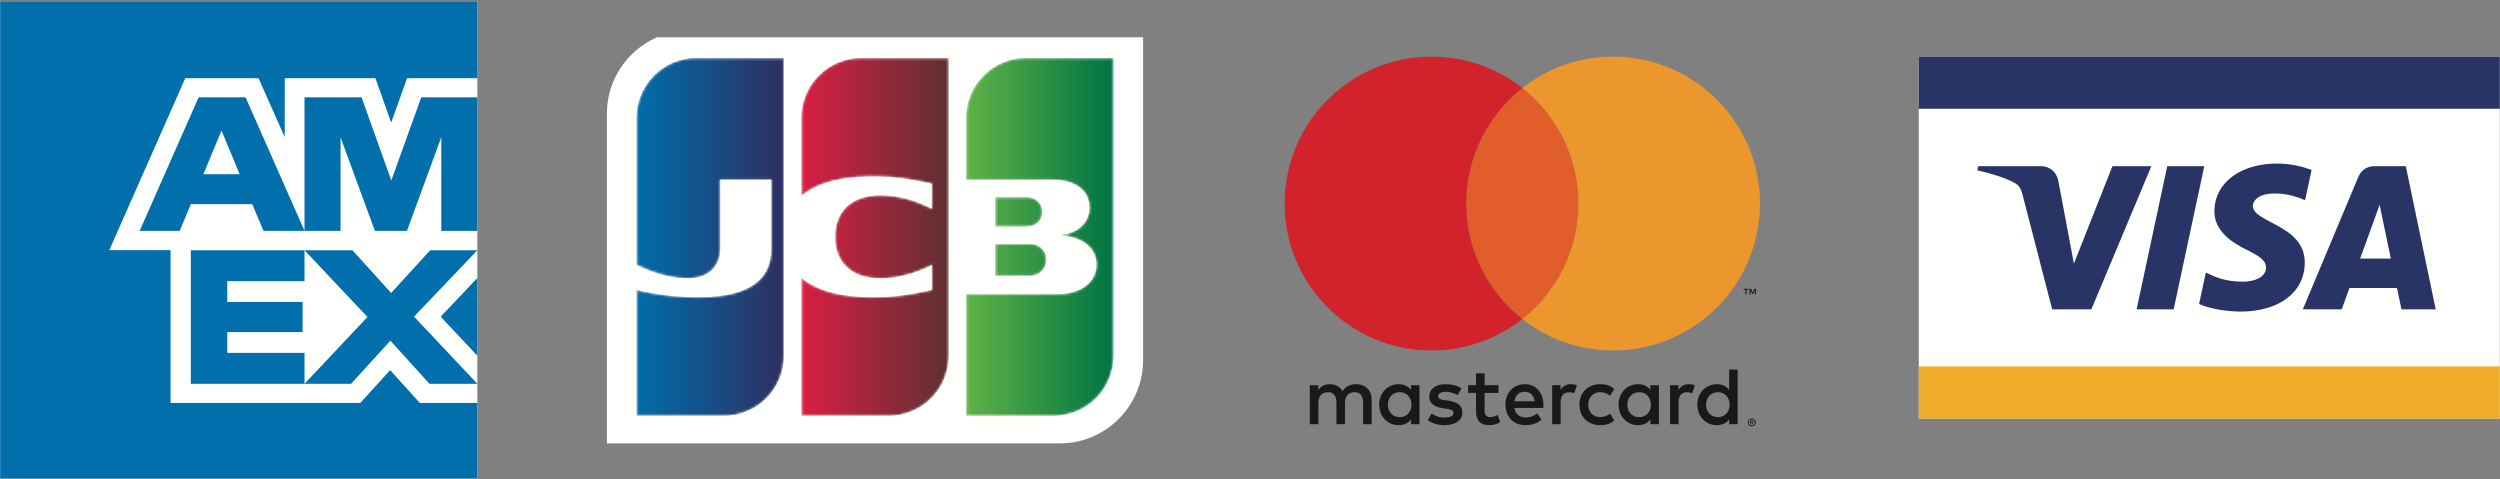 <?xml version="1.0" encoding="UTF-8"?>
<svg xmlns="http://www.w3.org/2000/svg" xmlns:xlink="http://www.w3.org/1999/xlink" width="1043px" height="200px" viewBox="0 0 1043 200" version="1.1">
  <rect x="0" y="0" width="1043" height="200" fill="#808080" stroke="none"/>
  <title>Card</title>
  <defs>
    <path d="M16.415,1.002 C16.007,0.912 15.151,0.839 14.7,0.839 L0.312,0.839 L0.312,13.949 L14.7,13.949 C15.151,13.949 16.007,13.877 16.415,13.788 C19.177,13.19 21.478,10.738 21.478,7.399 C21.478,4.057 19.177,1.599 16.415,1.002" id="path-1"></path>
    <linearGradient x1="-57.399%" y1="50%" x2="233.021%" y2="50%" id="linearGradient-3">
      <stop stop-color="#5EB245" offset="0%"></stop>
      <stop stop-color="#007444" offset="100%"></stop>
    </linearGradient>
    <path d="M0.162,25.102 L0.162,50.919 L35.333,50.919 C36.147,50.919 37.145,50.975 37.768,51.008 C45.727,51.407 51.598,55.496 51.598,62.593 C51.598,68.173 47.584,72.936 40.284,74.01 L40.284,74.29 C48.35,74.85 54.524,79.288 54.524,86.283 C54.524,93.849 47.746,98.712 38.71,98.712 L0.162,98.712 L0.162,149.382 L36.619,149.382 C50.346,149.382 61.474,138.254 61.474,124.528 L61.474,0.248 L25.015,0.248 C11.289,0.248 0.162,11.377 0.162,25.102" id="path-4"></path>
    <linearGradient x1="0%" y1="50%" x2="100.261%" y2="50%" id="linearGradient-6">
      <stop stop-color="#5EB245" offset="0%"></stop>
      <stop stop-color="#007444" offset="100%"></stop>
    </linearGradient>
    <path d="M0.312,12.44 L13.354,12.44 C13.828,12.44 14.516,12.372 14.769,12.328 C17.472,11.871 19.772,9.671 19.772,6.391 L19.772,6.39 C19.772,3.107 17.472,0.905 14.769,0.448 C14.516,0.405 13.828,0.338 13.354,0.338 L0.312,0.338 L0.312,12.44" id="path-7"></path>
    <linearGradient x1="-62.436%" y1="50%" x2="253.428%" y2="50%" id="linearGradient-9">
      <stop stop-color="#5EB245" offset="0%"></stop>
      <stop stop-color="#007444" offset="100%"></stop>
    </linearGradient>
    <path d="M61.939,0.248 L25.481,0.248 C11.754,0.248 0.627,11.377 0.627,25.102 L0.627,86.486 C7.599,89.863 14.8,92.063 22.13,92.063 C30.725,92.063 35.445,86.817 35.445,79.757 L35.445,50.919 L56.823,50.919 L56.823,79.757 C56.823,91.037 49.899,100.084 26.141,100.084 C11.841,100.084 0.627,97.001 0.627,97.001 L0.627,149.382 L37.083,149.382 C50.809,149.382 61.938,138.256 61.939,124.53 L61.939,0.248" id="path-10"></path>
    <linearGradient x1="-0.129%" y1="50%" x2="101.68%" y2="50%" id="linearGradient-12">
      <stop stop-color="#006DAA" offset="0%"></stop>
      <stop stop-color="#2F2E61" offset="100%"></stop>
    </linearGradient>
    <path d="M0.395,25.102 L0.395,57.644 C6.693,52.241 17.583,48.866 35.277,49.662 C44.749,50.084 54.793,52.624 54.793,52.624 L54.793,63.148 C49.767,60.601 43.737,58.241 35.971,57.653 C22.542,56.638 14.46,63.201 14.46,74.816 C14.46,86.43 22.542,92.992 35.971,91.972 C43.737,91.39 49.846,88.966 54.793,86.485 L54.793,97.002 C54.793,97.002 44.749,99.542 35.277,99.971 C17.583,100.768 6.693,97.393 0.395,91.99 L0.395,149.382 L36.851,149.382 C50.578,149.382 61.705,138.254 61.705,124.528 L61.705,0.248 L25.251,0.248 C11.522,0.248 0.395,11.376 0.395,25.102" id="path-13"></path>
    <linearGradient x1="-0.6%" y1="50%" x2="98.28%" y2="50%" id="linearGradient-15">
      <stop stop-color="#D91F43" offset="0%"></stop>
      <stop stop-color="#613033" offset="100%"></stop>
    </linearGradient>
  </defs>
  <g id="Page-1" stroke="none" stroke-width="1" fill="none" fill-rule="evenodd">
    <g id="Multi-Payment-Logo-Lock-up_Horizontal-01" transform="translate(-66, -66)">
      <g id="Card" transform="translate(66.066, 66.555)">
        <g id="JCB" transform="translate(253.133, 15.002)">
          <path d="M73.74,8.691 L73.74,132.973 C73.74,132.973 73.74,132.973 73.74,132.971 L73.74,8.691 L37.283,8.691 L73.74,8.691" id="Fill-1" fill="#FFFFFE"></path>
          <path d="M211.275,8.691 L211.275,132.971 C211.275,146.697 200.147,157.825 186.42,157.825 L149.963,157.825 L149.963,107.155 L188.511,107.155 C197.547,107.155 204.325,102.292 204.325,94.726 C204.325,87.731 198.151,83.293 190.085,82.733 L190.085,82.453 C197.385,81.379 201.399,76.616 201.399,71.036 C201.399,63.939 195.528,59.85 187.569,59.451 C186.946,59.418 185.948,59.362 185.134,59.362 L149.963,59.362 L149.963,33.545 C149.963,19.82 161.09,8.691 174.816,8.691 C174.816,8.691 174.818,8.691 174.819,8.691 L211.275,8.691 Z M73.74,8.691 L73.74,132.971 C73.74,132.972 73.74,132.972 73.74,132.972 C73.739,146.699 62.61,157.825 48.884,157.825 L12.428,157.825 L12.428,105.444 C12.428,105.444 23.642,108.527 37.942,108.527 C61.7,108.527 68.624,99.48 68.624,88.2 L68.624,59.362 L47.246,59.362 L47.246,88.2 C47.246,95.26 42.526,100.506 33.931,100.506 C26.601,100.506 19.4,98.306 12.428,94.929 L12.428,33.545 C12.428,19.82 23.555,8.691 37.282,8.691 L73.74,8.691 Z M142.506,8.691 L142.506,132.971 C142.506,146.697 131.379,157.825 117.652,157.825 L81.196,157.825 L81.196,100.433 C87.494,105.836 98.384,109.211 116.078,108.414 C125.55,107.985 135.594,105.445 135.594,105.445 L135.594,94.928 C130.647,97.409 124.538,99.833 116.772,100.415 C103.343,101.435 95.261,94.873 95.261,83.259 C95.261,71.644 103.343,65.081 116.772,66.096 C124.538,66.684 130.568,69.044 135.594,71.591 L135.594,61.067 C135.594,61.067 125.55,58.527 116.078,58.105 C98.384,57.309 87.494,60.684 81.196,66.087 L81.196,33.545 C81.196,19.819 92.323,8.691 106.052,8.691 L142.506,8.691 Z M176.57,66.891 C179.273,67.348 181.573,69.55 181.573,72.833 L181.573,72.834 C181.573,76.114 179.273,78.314 176.57,78.771 C176.317,78.815 175.629,78.883 175.155,78.883 L162.113,78.883 L162.113,66.781 L175.155,66.781 C175.629,66.781 176.317,66.848 176.57,66.891 Z M178.216,99.231 C177.808,99.32 176.952,99.392 176.501,99.392 L162.113,99.392 L162.113,86.282 L176.501,86.282 C176.952,86.282 177.808,86.355 178.216,86.445 C180.978,87.042 183.279,89.5 183.279,92.842 C183.279,96.181 180.978,98.633 178.216,99.231 Z M223.702,134.633 L223.702,0 L20.868,0 C8.586,5.373 -2.84217094e-14,17.625 -2.84217094e-14,31.888 L-2.84217094e-14,169.427 L188.912,169.427 C208.126,169.423 223.702,153.845 223.702,134.633 L223.702,134.633 Z" id="Fill-2" fill="#FFFFFE"></path>
          <polyline id="Fill-3" fill="#FFFFFE" points="181.573 72.834 181.573 72.833 181.573 72.834"></polyline>
          <path d="M174.816,8.691 L211.275,8.691 L174.819,8.691 C174.818,8.691 174.817,8.691 174.816,8.691" id="Fill-4" fill="#FFFFFE"></path>
          <path d="M178.216,86.445 C177.808,86.355 176.952,86.282 176.501,86.282 L162.113,86.282 L162.113,99.392 L176.501,99.392 C176.952,99.392 177.808,99.32 178.216,99.231 C180.978,98.633 183.279,96.181 183.279,92.842 C183.279,89.5 180.978,87.042 178.216,86.445" id="Fill-5" fill="#FFFFFE"></path>
          <g id="Group-8" transform="translate(161.801, 85.443)">
            <mask id="mask-2" fill="white">
              <use xlink:href="#path-1"></use>
            </mask>
            <g id="Clip-7"></g>
            <path d="M16.415,1.002 C16.007,0.912 15.151,0.839 14.7,0.839 L0.312,0.839 L0.312,13.949 L14.7,13.949 C15.151,13.949 16.007,13.877 16.415,13.788 C19.177,13.19 21.478,10.738 21.478,7.399 C21.478,4.057 19.177,1.599 16.415,1.002" id="Fill-6" fill="url(#linearGradient-3)" mask="url(#mask-2)"></path>
          </g>
          <path d="M149.963,33.545 L149.963,59.362 L185.134,59.362 C185.948,59.362 186.946,59.418 187.569,59.451 C195.528,59.85 201.399,63.939 201.399,71.036 C201.399,76.616 197.385,81.379 190.085,82.453 L190.085,82.733 C198.151,83.293 204.325,87.731 204.325,94.726 C204.325,102.292 197.547,107.155 188.511,107.155 L149.963,107.155 L149.963,157.825 L186.42,157.825 C200.147,157.825 211.275,146.697 211.275,132.971 L211.275,8.691 L174.816,8.691 C161.09,8.691 149.963,19.82 149.963,33.545" id="Fill-9" fill="#FFFFFE"></path>
          <g id="Group-12" transform="translate(149.801, 8.443)">
            <mask id="mask-5" fill="white">
              <use xlink:href="#path-4"></use>
            </mask>
            <g id="Clip-11"></g>
            <path d="M0.162,25.102 L0.162,50.919 L35.333,50.919 C36.147,50.919 37.145,50.975 37.768,51.008 C45.727,51.407 51.598,55.496 51.598,62.593 C51.598,68.173 47.584,72.936 40.284,74.01 L40.284,74.29 C48.35,74.85 54.524,79.288 54.524,86.283 C54.524,93.849 47.746,98.712 38.71,98.712 L0.162,98.712 L0.162,149.382 L36.619,149.382 C50.346,149.382 61.474,138.254 61.474,124.528 L61.474,0.248 L25.015,0.248 C11.289,0.248 0.162,11.377 0.162,25.102" id="Fill-10" fill="url(#linearGradient-6)" mask="url(#mask-5)"></path>
          </g>
          <path d="M162.113,78.883 L175.155,78.883 C175.629,78.883 176.317,78.815 176.57,78.771 C179.273,78.314 181.573,76.114 181.573,72.834 L181.573,72.833 C181.573,69.55 179.273,67.348 176.57,66.891 C176.317,66.848 175.629,66.781 175.155,66.781 L162.113,66.781 L162.113,78.883" id="Fill-13" fill="#FFFFFE"></path>
          <g id="Group-16" transform="translate(161.801, 66.443)">
            <mask id="mask-8" fill="white">
              <use xlink:href="#path-7"></use>
            </mask>
            <g id="Clip-15"></g>
            <path d="M0.312,12.44 L13.354,12.44 C13.828,12.44 14.516,12.372 14.769,12.328 C17.472,11.871 19.772,9.671 19.772,6.391 L19.772,6.39 C19.772,3.107 17.472,0.905 14.769,0.448 C14.516,0.405 13.828,0.338 13.354,0.338 L0.312,0.338 L0.312,12.44" id="Fill-14" fill="url(#linearGradient-9)" mask="url(#mask-8)"></path>
          </g>
          <path d="M73.74,8.691 L37.282,8.691 C23.555,8.691 12.428,19.82 12.428,33.545 L12.428,94.929 C19.4,98.306 26.601,100.506 33.931,100.506 C42.526,100.506 47.246,95.26 47.246,88.2 L47.246,59.362 L68.624,59.362 L68.624,88.2 C68.624,99.48 61.7,108.527 37.942,108.527 C23.642,108.527 12.428,105.444 12.428,105.444 L12.428,157.825 L48.884,157.825 C62.61,157.825 73.739,146.699 73.74,132.973 L73.74,8.691" id="Fill-17" fill="#FFFFFE"></path>
          <g id="Group-20" transform="translate(11.801, 8.443)">
            <mask id="mask-11" fill="white">
              <use xlink:href="#path-10"></use>
            </mask>
            <g id="Clip-19"></g>
            <path d="M61.939,0.248 L25.481,0.248 C11.754,0.248 0.627,11.377 0.627,25.102 L0.627,86.486 C7.599,89.863 14.8,92.063 22.13,92.063 C30.725,92.063 35.445,86.817 35.445,79.757 L35.445,50.919 L56.823,50.919 L56.823,79.757 C56.823,91.037 49.899,100.084 26.141,100.084 C11.841,100.084 0.627,97.001 0.627,97.001 L0.627,149.382 L37.083,149.382 C50.809,149.382 61.938,138.256 61.939,124.53 L61.939,0.248" id="Fill-18" fill="url(#linearGradient-12)" mask="url(#mask-11)"></path>
          </g>
          <path d="M81.196,33.545 L81.196,66.087 C87.494,60.684 98.384,57.309 116.078,58.105 C125.55,58.527 135.594,61.067 135.594,61.067 L135.594,71.591 C130.568,69.044 124.538,66.684 116.772,66.096 C103.343,65.081 95.261,71.644 95.261,83.259 C95.261,94.873 103.343,101.435 116.772,100.415 C124.538,99.833 130.647,97.409 135.594,94.928 L135.594,105.445 C135.594,105.445 125.55,107.985 116.078,108.414 C98.384,109.211 87.494,105.836 81.196,100.433 L81.196,157.825 L117.652,157.825 C131.379,157.825 142.506,146.697 142.506,132.971 L142.506,8.691 L106.052,8.691 C92.323,8.691 81.196,19.819 81.196,33.545" id="Fill-21" fill="#FFFFFE"></path>
          <g id="Group-24" transform="translate(80.801, 8.443)">
            <mask id="mask-14" fill="white">
              <use xlink:href="#path-13"></use>
            </mask>
            <g id="Clip-23"></g>
            <path d="M0.395,25.102 L0.395,57.644 C6.693,52.241 17.583,48.866 35.277,49.662 C44.749,50.084 54.793,52.624 54.793,52.624 L54.793,63.148 C49.767,60.601 43.737,58.241 35.971,57.653 C22.542,56.638 14.46,63.201 14.46,74.816 C14.46,86.43 22.542,92.992 35.971,91.972 C43.737,91.39 49.846,88.966 54.793,86.485 L54.793,97.002 C54.793,97.002 44.749,99.542 35.277,99.971 C17.583,100.768 6.693,97.393 0.395,91.99 L0.395,149.382 L36.851,149.382 C50.578,149.382 61.705,138.254 61.705,124.528 L61.705,0.248 L25.251,0.248 C11.522,0.248 0.395,11.376 0.395,25.102" id="Fill-22" fill="url(#linearGradient-15)" mask="url(#mask-14)"></path>
          </g>
        </g>
        <g id="Mastercard" transform="translate(535.879, 23.083)">
          <path d="M121.932,137.09 C121.149,136.784 120.128,136.649 119.413,136.649 C117.37,136.649 116.042,137.601 115.123,139.031 L115.123,137.056 L111.617,137.056 L111.617,153.33 L115.157,153.33 L115.157,144.205 C115.157,141.516 116.315,140.019 118.63,140.019 C119.345,140.019 120.094,140.12 120.843,140.427 L121.932,137.09" id="Fill-25" fill="#1A1919"></path>
          <path d="M85.777,150.368 C84.006,150.368 83.428,149.279 83.428,147.645 L83.428,140.29 L89.215,140.29 L89.215,137.056 L83.428,137.056 L83.428,132.12 L79.853,132.12 L79.853,137.056 L76.551,137.056 L76.551,140.29 L79.853,140.29 L79.853,147.712 C79.853,151.492 81.317,153.74 85.504,153.74 C87.036,153.74 88.807,153.26 89.93,152.48 L88.909,149.449 C87.853,150.063 86.696,150.368 85.777,150.368" id="Fill-26" fill="#1A1919"></path>
          <path d="M95.854,143.763 C96.229,141.414 97.658,139.815 100.178,139.815 C102.459,139.815 103.923,141.244 104.297,143.763 L95.854,143.763 Z M100.246,136.649 C95.479,136.649 92.143,140.12 92.143,145.193 C92.143,150.368 95.616,153.74 100.484,153.74 C102.935,153.74 105.182,153.124 107.157,151.457 L105.42,148.836 C104.059,149.925 102.323,150.538 100.688,150.538 C98.407,150.538 96.331,149.484 95.82,146.554 L107.906,146.554 C107.94,146.113 107.974,145.669 107.974,145.193 C107.94,140.12 104.808,136.649 100.246,136.649 L100.246,136.649 Z" id="Fill-27" fill="#1A1919"></path>
          <path d="M68.482,143.558 L66.814,143.321 C65.282,143.116 64.056,142.811 64.056,141.72 C64.056,140.53 65.214,139.815 67.154,139.815 C69.231,139.815 71.24,140.597 72.227,141.21 L73.759,138.35 C72.057,137.226 69.708,136.649 67.12,136.649 C63.001,136.649 60.346,138.622 60.346,141.857 C60.346,144.512 62.32,146.147 65.963,146.657 L67.631,146.896 C69.571,147.167 70.491,147.678 70.491,148.597 C70.491,149.858 69.197,150.573 66.78,150.573 C64.329,150.573 62.558,149.789 61.367,148.87 L59.699,151.628 C61.639,153.056 64.09,153.74 66.746,153.74 C71.444,153.74 74.167,151.527 74.167,148.427 C74.167,145.568 72.023,144.07 68.482,143.558" id="Fill-28" fill="#1A1919"></path>
          <path d="M48.021,150.403 C44.957,150.403 43.085,148.053 43.085,145.193 C43.085,142.333 44.957,139.985 48.021,139.985 C50.949,139.985 52.923,142.232 52.923,145.193 C52.923,148.156 50.949,150.403 48.021,150.403 Z M56.26,137.056 L52.719,137.056 L52.719,139.031 C51.596,137.568 49.894,136.649 47.579,136.649 C43.017,136.649 39.442,140.223 39.442,145.193 C39.442,150.164 43.017,153.74 47.579,153.74 C49.894,153.74 51.596,152.821 52.719,151.356 L52.719,153.33 L56.26,153.33 L56.26,137.056 L56.26,137.056 Z" id="Fill-29" fill="#1A1919"></path>
          <path d="M29.91,136.649 C27.833,136.615 25.688,137.26 24.19,139.541 C23.067,137.738 21.296,136.649 18.811,136.649 C17.075,136.649 15.373,137.158 14.045,139.066 L14.045,137.056 L10.504,137.056 L10.504,153.33 L14.079,153.33 L14.079,144.308 C14.079,141.483 15.645,139.985 18.062,139.985 C20.411,139.985 21.603,141.516 21.603,144.275 L21.603,153.33 L25.177,153.33 L25.177,144.308 C25.177,141.483 26.812,139.985 29.161,139.985 C31.578,139.985 32.735,141.516 32.735,144.275 L32.735,153.33 L36.31,153.33 L36.31,143.116 C36.31,139.27 33.859,136.682 29.91,136.649" id="Fill-30" fill="#1A1919"></path>
          <path d="M180.762,150.403 C177.697,150.403 175.825,148.053 175.825,145.193 C175.825,142.333 177.697,139.985 180.762,139.985 C183.688,139.985 185.663,142.232 185.663,145.193 C185.663,148.156 183.688,150.403 180.762,150.403 Z M185.459,139.031 C184.335,137.568 182.633,136.649 180.319,136.649 C175.757,136.649 172.181,140.223 172.181,145.193 C172.181,150.164 175.757,153.74 180.319,153.74 C182.633,153.74 184.335,152.821 185.459,151.356 L185.459,153.33 L189,153.33 L189,130.521 L185.459,130.521 L185.459,139.031 L185.459,139.031 Z" id="Fill-31" fill="#1A1919"></path>
          <path d="M194.625,152.513 L194.625,152.114 L194.993,152.114 C195.078,152.114 195.146,152.13 195.195,152.162 C195.246,152.196 195.27,152.244 195.27,152.311 C195.27,152.38 195.246,152.431 195.195,152.464 C195.146,152.496 195.078,152.513 194.993,152.513 L194.625,152.513 Z M195.474,152.619 C195.558,152.539 195.601,152.436 195.601,152.311 C195.601,152.162 195.548,152.047 195.444,151.96 C195.338,151.875 195.19,151.832 194.998,151.832 L194.303,151.832 L194.303,153.334 L194.625,153.334 L194.625,152.771 L194.771,152.771 L195.228,153.334 L195.612,153.334 L195.12,152.767 C195.274,152.748 195.391,152.699 195.474,152.619 L195.474,152.619 Z" id="Fill-32" fill="#1A1919"></path>
          <path d="M131.567,150.403 C128.741,150.368 126.664,148.325 126.664,145.193 C126.664,142.062 128.741,140.019 131.567,139.985 C133.099,139.985 134.495,140.495 135.822,141.448 L137.525,138.588 C135.754,137.193 134.12,136.649 131.669,136.649 C126.426,136.649 122.987,140.256 122.987,145.193 C122.987,150.13 126.426,153.74 131.669,153.74 C134.12,153.74 135.754,153.195 137.525,151.798 L135.822,148.939 C134.495,149.891 133.099,150.403 131.567,150.403" id="Fill-33" fill="#1A1919"></path>
          <path d="M147.908,150.403 C144.843,150.403 142.972,148.053 142.972,145.193 C142.972,142.333 144.843,139.985 147.908,139.985 C150.836,139.985 152.811,142.232 152.811,145.193 C152.811,148.156 150.836,150.403 147.908,150.403 Z M156.148,137.056 L152.606,137.056 L152.606,139.031 C151.483,137.568 149.78,136.649 147.465,136.649 C142.904,136.649 139.329,140.223 139.329,145.193 C139.329,150.164 142.904,153.74 147.465,153.74 C149.78,153.74 151.483,152.821 152.606,151.356 L152.606,153.33 L156.148,153.33 L156.148,137.056 L156.148,137.056 Z" id="Fill-34" fill="#1A1919"></path>
          <path d="M164.318,139.031 L164.318,137.056 L160.811,137.056 L160.811,153.33 L164.352,153.33 L164.352,144.205 C164.352,141.516 165.509,140.019 167.825,140.019 C168.54,140.019 169.289,140.12 170.038,140.427 L171.128,137.09 C170.343,136.784 169.321,136.649 168.608,136.649 C166.565,136.649 165.237,137.601 164.318,139.031" id="Fill-35" fill="#1A1919"></path>
          <path d="M196.053,153.08 C195.989,153.234 195.9,153.368 195.786,153.481 C195.672,153.594 195.541,153.684 195.389,153.751 C195.24,153.816 195.076,153.849 194.902,153.849 C194.725,153.849 194.559,153.816 194.405,153.751 C194.25,153.684 194.116,153.594 194.002,153.481 C193.89,153.368 193.799,153.234 193.735,153.08 C193.67,152.927 193.638,152.763 193.638,152.588 C193.638,152.414 193.67,152.251 193.735,152.098 C193.799,151.945 193.89,151.811 194.002,151.697 C194.116,151.584 194.25,151.493 194.405,151.429 C194.559,151.365 194.725,151.332 194.902,151.332 C195.076,151.332 195.24,151.365 195.389,151.429 C195.541,151.493 195.672,151.584 195.786,151.697 C195.9,151.811 195.989,151.945 196.053,152.098 C196.118,152.251 196.15,152.414 196.15,152.588 C196.15,152.763 196.118,152.927 196.053,153.08 Z M196.065,151.447 C195.917,151.298 195.742,151.182 195.543,151.098 C195.343,151.013 195.129,150.971 194.902,150.971 C194.669,150.971 194.453,151.013 194.25,151.098 C194.048,151.182 193.872,151.298 193.724,151.447 C193.576,151.592 193.46,151.764 193.374,151.96 C193.289,152.157 193.246,152.367 193.246,152.588 C193.246,152.812 193.289,153.02 193.374,153.214 C193.46,153.41 193.576,153.582 193.724,153.73 C193.872,153.875 194.048,153.991 194.25,154.078 C194.453,154.163 194.669,154.205 194.902,154.205 C195.129,154.205 195.343,154.163 195.543,154.078 C195.742,153.991 195.917,153.875 196.065,153.73 C196.215,153.582 196.333,153.41 196.419,153.214 C196.505,153.02 196.547,152.812 196.547,152.588 C196.547,152.367 196.505,152.157 196.419,151.96 C196.333,151.764 196.215,151.592 196.065,151.447 L196.065,151.447 Z" id="Fill-36" fill="#1A1919"></path>
          <polyline id="Fill-37" fill="#1A1919" points="193.971 99.2 194.41 99.2 194.41 97.406 195.079 98.953 195.534 98.953 196.204 97.403 196.204 99.2 196.642 99.2 196.642 96.822 196.022 96.822 195.307 98.457 194.592 96.822 193.971 96.822 193.971 99.2"></polyline>
          <polyline id="Fill-38" fill="#1A1919" points="192.709 99.2 192.709 97.228 193.504 97.228 193.504 96.825 191.479 96.825 191.479 97.228 192.274 97.228 192.274 99.2 192.709 99.2"></polyline>
          <path d="M75.752,61.289 C75.752,80.84 84.907,98.251 99.161,109.474 C113.416,98.251 122.57,80.84 122.57,61.289 C122.57,41.738 113.416,24.326 99.161,13.104 C84.907,24.326 75.752,41.738 75.752,61.289" id="Fill-39" fill="#E15D29"></path>
          <path d="M99.161,109.474 C84.907,98.251 75.752,80.84 75.752,61.289 C75.752,41.738 84.907,24.326 99.161,13.104 L99.161,13.103 C88.737,4.897 75.582,0 61.285,0 C27.439,0 5.68434189e-14,27.44 5.68434189e-14,61.289 C5.68434189e-14,95.138 27.439,122.577 61.285,122.577 C75.582,122.577 88.737,117.681 99.161,109.474" id="Fill-40" fill="#D2232C"></path>
          <path d="M137.037,0 C122.74,0 109.586,4.897 99.161,13.103 L99.161,13.104 C113.416,24.326 122.57,41.738 122.57,61.289 C122.57,80.84 113.416,98.251 99.161,109.474 C109.586,117.681 122.74,122.577 137.037,122.577 C170.884,122.577 198.321,95.138 198.321,61.289 C198.321,27.44 170.884,0 137.037,0" id="Fill-41" fill="#EC972D"></path>
        </g>
        <g id="VISA" transform="translate(800.453, 23.099)">
          <polygon id="Fill-42" fill="#FFFFFE" points="0 150.955 242.401 150.955 242.401 1.42108547e-14 0 1.42108547e-14"></polygon>
          <polygon id="Fill-43" fill="#EFAC2B" points="0 150.955 242.401 150.955 242.401 129.224 0 129.224"></polygon>
          <polygon id="Fill-44" fill="#283465" points="0 21.732 242.401 21.732 242.401 0 0 0"></polygon>
          <path d="M119.107,45.675 L106.33,105.409 L90.878,105.409 L103.656,45.675 L119.107,45.675 Z M184.121,84.245 L192.261,61.813 L196.931,84.245 L184.121,84.245 Z M201.371,105.409 L215.661,105.409 L203.181,45.675 L189.991,45.675 C187.021,45.675 184.521,47.398 183.411,50.056 L160.221,105.409 L176.451,105.409 L179.671,96.487 L199.501,96.487 L201.371,105.409 Z M161.031,85.906 C161.101,70.143 139.241,69.268 139.381,62.226 C139.431,60.084 141.471,57.805 145.931,57.224 C148.151,56.937 154.251,56.706 161.171,59.895 L163.881,47.224 C160.161,45.879 155.381,44.582 149.431,44.582 C134.151,44.582 123.406,52.699 123.318,64.328 C123.219,72.928 130.995,77.722 136.841,80.585 C142.871,83.515 144.891,85.392 144.861,88.007 C144.811,92.015 140.051,93.79 135.611,93.856 C127.841,93.976 123.338,91.756 119.746,90.08 L116.942,103.177 C120.555,104.832 127.221,106.27 134.121,106.347 C150.361,106.347 160.981,98.325 161.031,85.906 L161.031,85.906 Z M97.026,45.675 L71.987,105.409 L55.655,105.409 L43.33,57.735 C42.584,54.805 41.932,53.727 39.661,52.49 C35.944,50.47 29.811,48.583 24.417,47.409 L24.782,45.675 L51.079,45.675 C54.425,45.675 57.441,47.905 58.208,51.76 L64.718,86.33 L80.791,45.675 L97.026,45.675 L97.026,45.675 Z" id="Fill-45" fill="#283465"></path>
        </g>
        <g id="AMEX">
          <polygon id="Fill-46" fill="#FFFFFE" points="1.42108547e-14 199.084 199.084 199.084 199.084 0 1.42108547e-14 0"></polygon>
          <path d="M99.913,72.12 L84.789,72.12 L92.351,53.894 L99.913,72.12 Z M109.861,95.76 L126.973,95.76 L102.38,40.045 L82.8,40.045 L58.205,95.76 L74.919,95.76 L79.537,84.617 L105.164,84.617 L109.861,95.76 Z M184.04,95.76 L199.084,95.76 L199.084,40.045 L175.684,40.045 L163.187,74.746 L150.771,40.045 L126.973,40.045 L126.973,95.76 L142.016,95.76 L142.016,56.76 L156.343,95.76 L169.714,95.76 L184.04,56.679 L184.04,95.76 Z M94.744,146.666 L94.744,137.989 L126.182,137.989 L126.182,125.414 L94.744,125.414 L94.744,116.739 L126.977,116.739 L126.977,103.845 L79.54,103.845 L79.54,159.56 L126.977,159.56 L126.977,146.666 L94.744,146.666 Z M183.785,131.567 L199.084,147.843 L199.084,115.426 L183.785,131.567 Z M179.112,159.56 L199.084,159.56 L172.664,131.543 L199.084,103.845 L179.43,103.845 L163.114,121.674 L146.955,103.845 L126.978,103.845 L153.244,131.702 L126.978,159.56 L146.399,159.56 L162.795,141.572 L179.112,159.56 Z M199.084,199.084 L199.084,167.538 L175.066,167.538 L162.701,153.865 L150.273,167.538 L71.084,167.538 L71.084,103.813 L45.525,103.813 L77.228,32.066 L107.803,32.066 L118.717,56.645 L118.717,32.066 L156.562,32.066 L163.133,50.588 L169.747,32.066 L199.084,32.066 L199.084,0 L1.42108547e-14,0 L1.42108547e-14,199.084 L199.084,199.084 L199.084,199.084 Z" id="Fill-47" fill="#006FAC"></path>
        </g>
      </g>
    </g>
  </g>
</svg>
